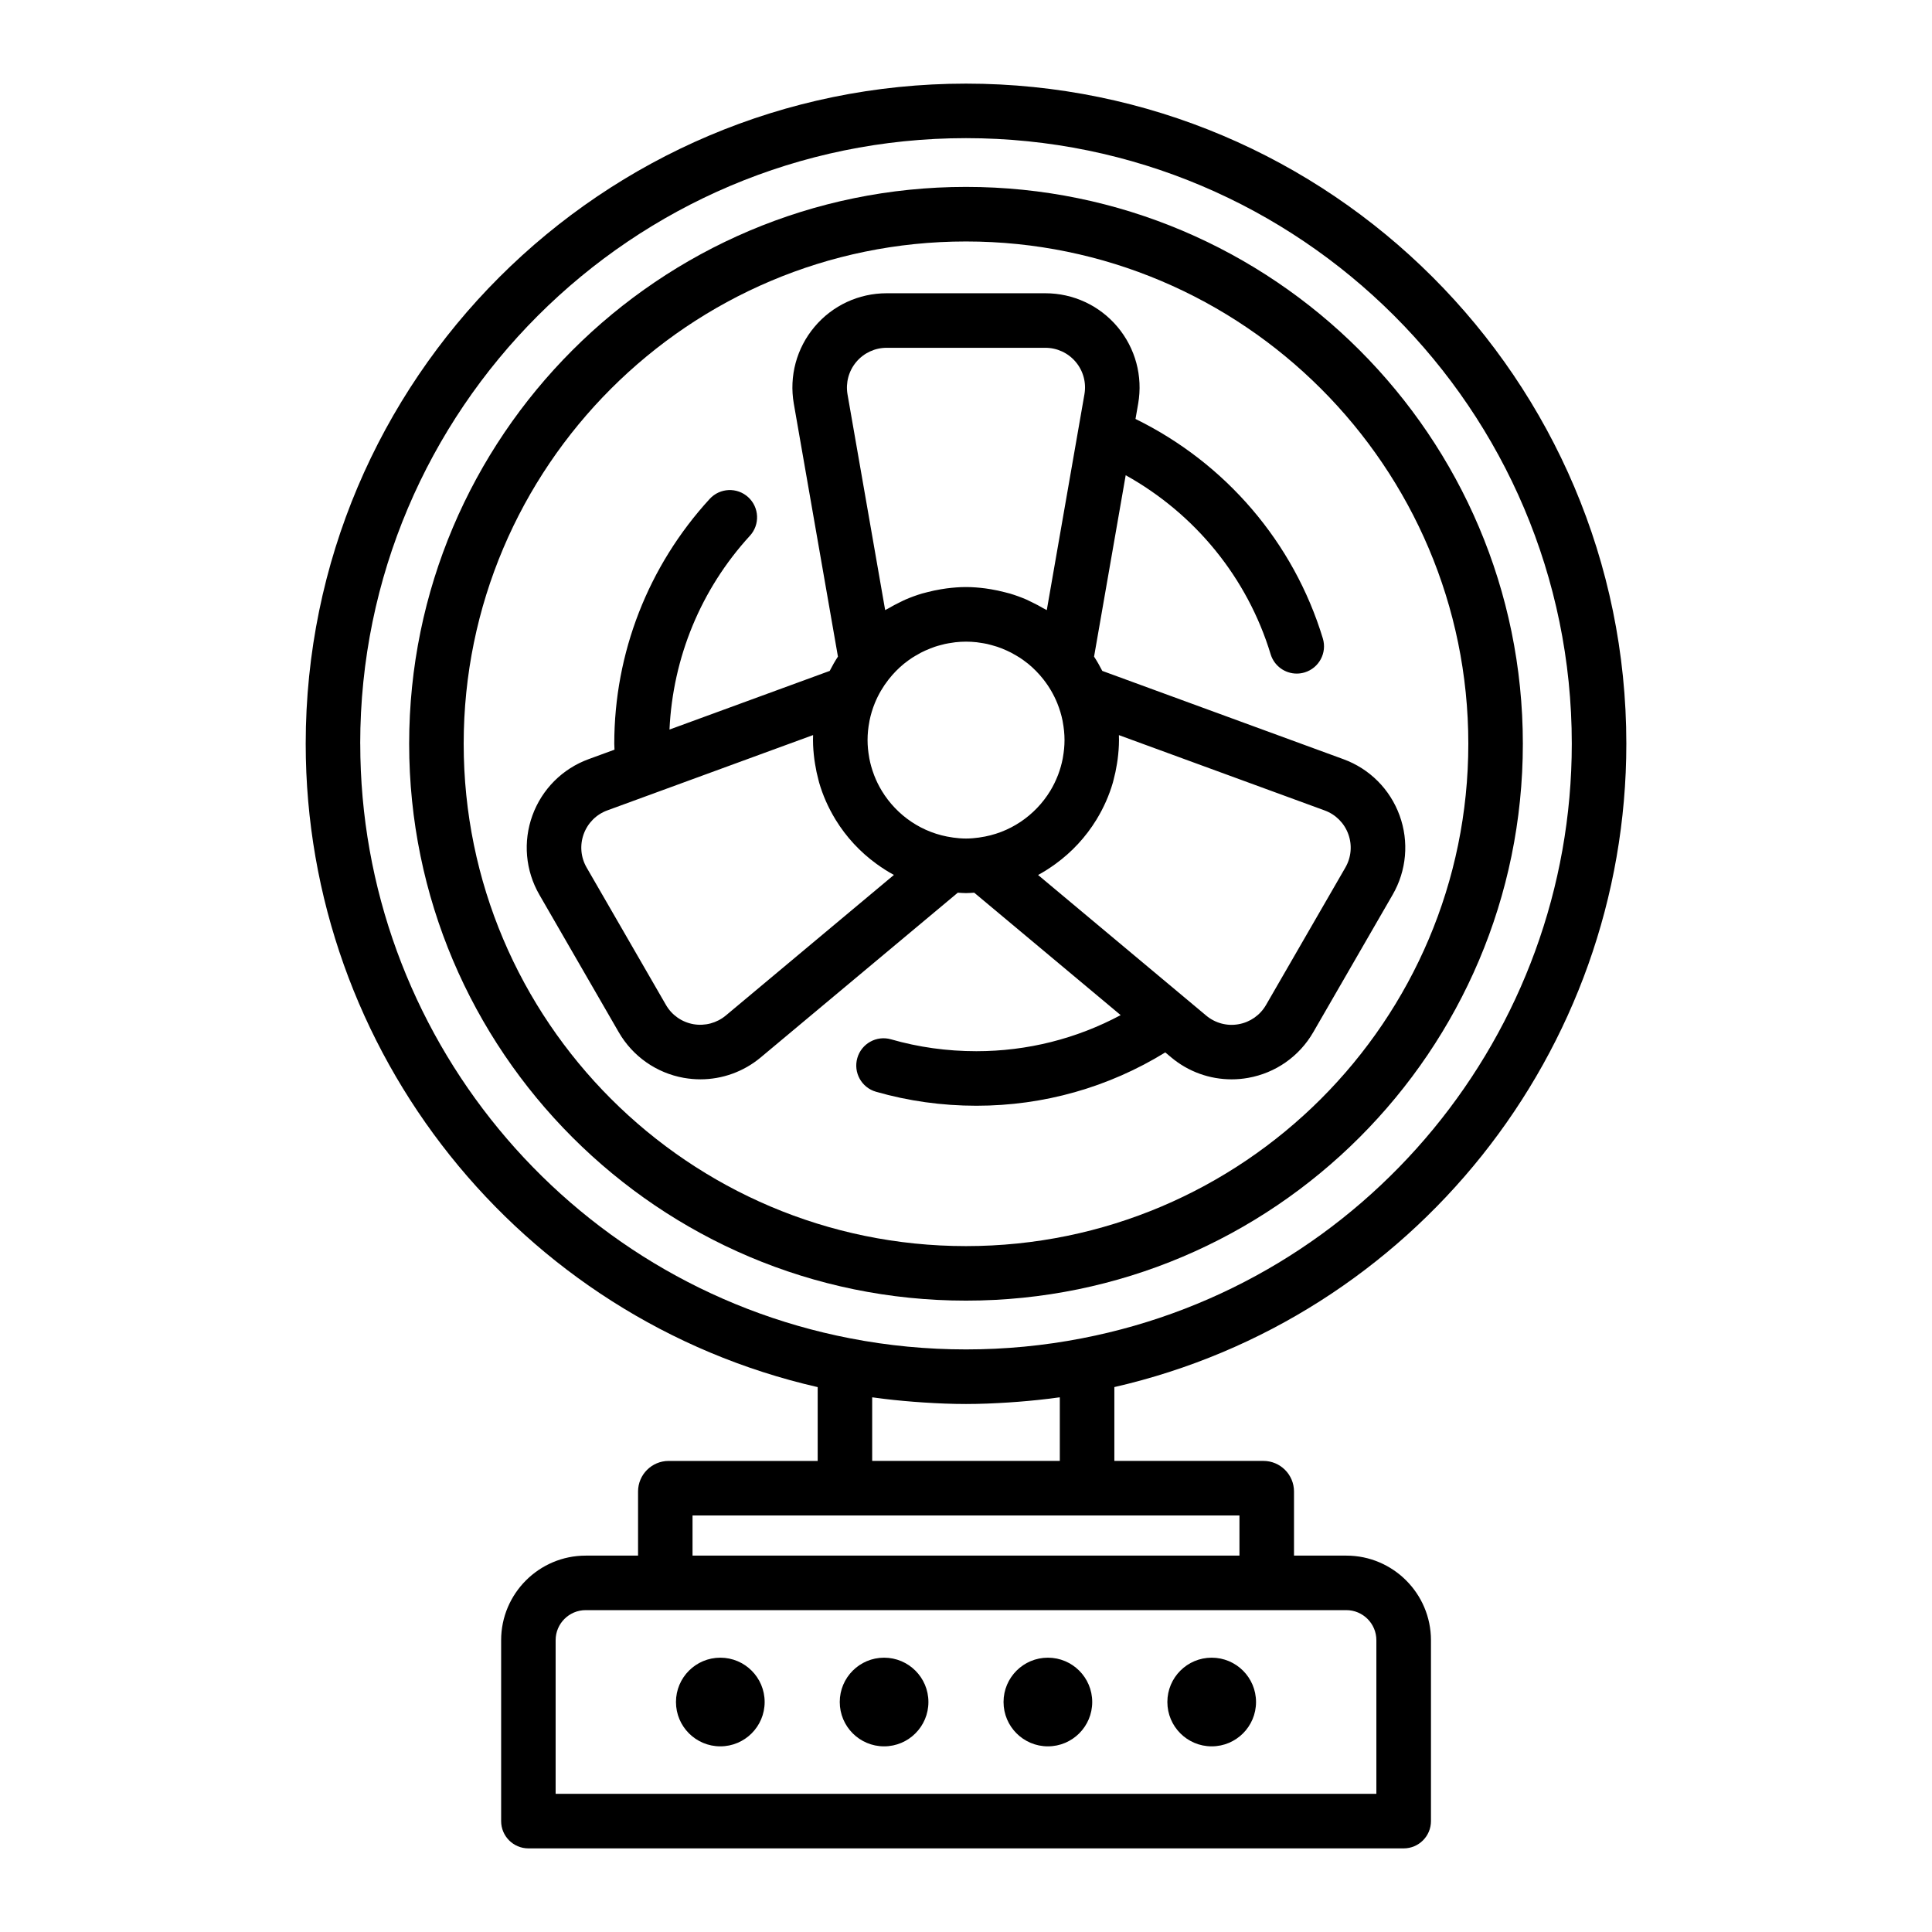 <?xml version="1.0" encoding="UTF-8"?>
<!-- Uploaded to: ICON Repo, www.iconrepo.com, Generator: ICON Repo Mixer Tools -->
<svg fill="#000000" width="800px" height="800px" version="1.1" viewBox="144 144 512 512" xmlns="http://www.w3.org/2000/svg">
 <g>
  <path d="m390.04 595.05c0 6.488-5.262 11.75-11.75 11.75s-11.746-5.262-11.746-11.75 5.258-11.746 11.746-11.746 11.75 5.258 11.75 11.746"/>
  <path d="m433.45 595.05c0 6.488-5.262 11.75-11.75 11.75s-11.75-5.262-11.75-11.75 5.262-11.746 11.75-11.746 11.75 5.258 11.75 11.746"/>
  <path d="m346.64 595.05c0 6.488-5.262 11.75-11.75 11.75s-11.75-5.262-11.75-11.75 5.262-11.746 11.75-11.746 11.75 5.258 11.75 11.746"/>
  <path d="m476.86 595.05c0 6.488-5.262 11.75-11.75 11.75s-11.746-5.262-11.746-11.75 5.258-11.746 11.746-11.746 11.75 5.258 11.75 11.746"/>
  <path d="m452.81 422.9 1.582 1.324c4.527 3.793 10.188 5.812 15.992 5.812 1.457 0 2.918-0.125 4.379-0.387 7.281-1.289 13.566-5.699 17.262-12.098l21.035-36.434c3.699-6.398 4.375-14.055 1.848-21.004-2.523-6.941-7.945-12.383-14.887-14.918l-63.902-23.398c-0.664-1.305-1.387-2.57-2.18-3.785l8.383-48.07c18.398 10.242 32.258 27.176 38.41 47.438 0.953 3.117 3.812 5.129 6.914 5.129 0.695 0 1.406-0.102 2.102-0.312 3.82-1.164 5.977-5.195 4.816-9.012-7.727-25.457-25.781-46.453-49.645-58.156l0.707-4.051c1.27-7.285-0.73-14.699-5.488-20.363-4.758-5.656-11.719-8.898-19.109-8.898h-42.066c-7.391 0-14.355 3.238-19.109 8.902-4.758 5.656-6.758 13.074-5.488 20.359l11.695 67.027c-0.797 1.219-1.516 2.488-2.18 3.793l-42.461 15.543c0.883-19.062 8.312-37.18 21.312-51.359 2.695-2.941 2.5-7.512-0.441-10.211-2.941-2.699-7.508-2.5-10.211 0.441-16.309 17.785-25.293 40.828-25.293 64.902 0 0.523 0.051 1.039 0.059 1.559l-6.871 2.516c-6.938 2.539-12.359 7.981-14.883 14.922-2.523 6.949-1.848 14.605 1.844 21.004l21.035 36.434c3.699 6.402 9.996 10.812 17.266 12.102 1.461 0.25 2.922 0.383 4.375 0.383 5.805 0 11.461-2.023 15.992-5.812l52.219-43.648c0.727 0.039 1.441 0.109 2.176 0.109s1.449-0.07 2.176-0.109l38.812 32.445c-11.688 6.246-24.723 9.562-38.238 9.562-7.758 0-15.367-1.059-22.609-3.144-3.828-1.102-7.84 1.109-8.941 4.949-1.102 3.836 1.109 7.84 4.949 8.941 8.551 2.457 17.504 3.707 26.609 3.707 17.871 0.004 35.047-4.898 50.055-14.133zm-81.891-182.98c2.004-2.383 4.941-3.75 8.051-3.75h42.066c3.109 0 6.039 1.367 8.039 3.742 2.004 2.383 2.848 5.512 2.312 8.574l-9.977 57.199c-0.297-0.188-0.621-0.312-0.922-0.488-0.969-0.57-1.961-1.098-2.984-1.586-0.488-0.238-0.969-0.492-1.465-0.711-1.426-0.613-2.891-1.148-4.398-1.602-0.469-0.141-0.945-0.242-1.422-0.367-1.195-0.312-2.402-0.57-3.637-0.777-0.504-0.082-0.996-0.168-1.508-0.23-1.668-0.211-3.359-0.352-5.082-0.352-1.727 0-3.414 0.145-5.09 0.352-0.504 0.059-0.996 0.145-1.492 0.227-1.246 0.207-2.465 0.465-3.668 0.781-0.465 0.121-0.934 0.223-1.391 0.359-1.512 0.453-2.992 0.992-4.422 1.613-0.48 0.207-0.934 0.453-1.406 0.676-1.047 0.504-2.07 1.043-3.062 1.633-0.289 0.172-0.598 0.293-0.883 0.469l-9.98-57.199c-0.52-3.055 0.32-6.18 2.32-8.562zm-34.582 173.21c-2.387 1.988-5.527 2.82-8.574 2.289-3.066-0.543-5.719-2.398-7.273-5.094l-21.035-36.434c-1.551-2.695-1.832-5.918-0.77-8.848 1.059-2.922 3.34-5.215 6.262-6.281l54.531-19.961c-0.016 0.441-0.023 0.887-0.023 1.324 0 1.738 0.145 3.438 0.359 5.117 0.055 0.414 0.121 0.816 0.188 1.223 0.227 1.438 0.523 2.84 0.898 4.223 0.059 0.23 0.109 0.465 0.176 0.691 0.988 3.41 2.422 6.625 4.219 9.602 0.055 0.09 0.105 0.176 0.16 0.266 2.805 4.574 6.484 8.543 10.82 11.688 0.02 0.016 0.035 0.031 0.055 0.039 1.461 1.055 2.973 2.035 4.57 2.891zm67.203-47.188c-0.02 0.004-0.039 0.016-0.059 0.016-1.145 0.152-2.297 0.262-3.481 0.262s-2.344-0.105-3.481-0.262c-0.02-0.004-0.039-0.016-0.059-0.016-8.02-1.094-14.809-5.824-18.781-12.375-0.016-0.02-0.023-0.047-0.039-0.066-0.766-1.273-1.422-2.613-1.965-4.012-0.031-0.086-0.059-0.168-0.09-0.25-0.516-1.367-0.922-2.781-1.199-4.238-0.02-0.117-0.035-0.23-0.055-0.348-0.262-1.477-0.418-2.984-0.418-4.523 0-1.656 0.168-3.289 0.48-4.902 0.012-0.051 0.016-0.102 0.02-0.145 0.324-1.629 0.801-3.223 1.438-4.781 0.918-2.242 2.137-4.316 3.606-6.195 1.234-1.578 2.613-2.992 4.121-4.223 0.066-0.055 0.137-0.102 0.207-0.152 0.637-0.508 1.293-0.984 1.969-1.43 0.289-0.188 0.586-0.359 0.883-0.535 0.48-0.289 0.961-0.562 1.457-0.82 0.359-0.188 0.727-0.359 1.094-0.527 0.465-0.211 0.934-0.406 1.406-0.594 0.387-0.152 0.777-0.297 1.168-0.43 0.5-0.168 1.008-0.309 1.523-0.441 0.379-0.102 0.754-0.207 1.137-0.293 0.59-0.133 1.195-0.223 1.793-0.312 0.324-0.047 0.637-0.109 0.957-0.145 0.938-0.102 1.883-0.16 2.84-0.16s1.906 0.059 2.84 0.16c0.324 0.035 0.641 0.102 0.961 0.145 0.598 0.086 1.199 0.18 1.789 0.309 0.387 0.086 0.766 0.195 1.148 0.297 0.504 0.137 1.008 0.277 1.508 0.441 0.398 0.137 0.797 0.281 1.184 0.434 0.469 0.18 0.926 0.379 1.379 0.586 0.379 0.172 0.754 0.352 1.125 0.543 0.473 0.246 0.938 0.516 1.402 0.789 0.316 0.188 0.637 0.371 0.941 0.57 0.625 0.414 1.234 0.855 1.824 1.32 0.117 0.09 0.242 0.172 0.352 0.266 1.484 1.219 2.852 2.613 4.07 4.168 1.5 1.914 2.742 4.035 3.668 6.324 0.613 1.527 1.09 3.09 1.402 4.68 0.016 0.066 0.02 0.137 0.031 0.203 0.301 1.598 0.473 3.219 0.473 4.863 0 1.543-0.156 3.047-0.418 4.523-0.02 0.117-0.031 0.23-0.055 0.348-0.281 1.457-0.684 2.871-1.199 4.238-0.031 0.086-0.059 0.172-0.098 0.25-0.543 1.395-1.199 2.742-1.965 4.012-0.016 0.02-0.023 0.047-0.039 0.066-3.988 6.547-10.773 11.277-18.797 12.363zm15.559 9.938c1.598-0.855 3.109-1.84 4.57-2.891 0.02-0.016 0.035-0.031 0.055-0.039 4.332-3.144 8.012-7.113 10.82-11.688 0.055-0.09 0.105-0.176 0.16-0.266 1.797-2.977 3.231-6.191 4.219-9.602 0.066-0.227 0.117-0.465 0.176-0.691 0.371-1.379 0.672-2.785 0.898-4.223 0.066-0.406 0.137-0.812 0.188-1.223 0.211-1.684 0.359-3.379 0.359-5.117 0-0.441-0.012-0.887-0.023-1.324l54.531 19.961s0 0.004 0.004 0.004c2.918 1.066 5.203 3.356 6.262 6.281 1.062 2.922 0.781 6.144-0.777 8.844l-21.035 36.434c-1.559 2.695-4.207 4.551-7.269 5.09-3.039 0.559-6.184-0.289-8.574-2.281z"/>
  <path d="m547.57 341.11c0-81.375-66.199-147.58-147.57-147.58s-147.57 66.207-147.57 147.58 66.199 147.57 147.57 147.57 147.57-66.203 147.57-147.57zm-280.69 0c0-73.406 59.715-133.12 133.12-133.12 73.398 0 133.12 59.723 133.12 133.12s-59.719 133.12-133.12 133.12c-73.406 0-133.12-59.719-133.12-133.12z"/>
  <path d="m500.8 556.25h-13.875v-16.988c0-4.469-3.637-8.105-8.105-8.105h-39.504v-19.566c78.961-18.086 135.68-88.832 135.68-170.5-0.004-96.461-78.504-174.93-174.99-174.93-96.492 0-174.99 78.473-174.99 174.94 0 81.676 56.715 152.43 135.68 170.5v19.562h-39.5c-4.469 0-8.105 3.637-8.105 8.105v16.988h-13.875c-12.352 0-22.41 10.055-22.41 22.41v47.949c0 3.988 3.238 7.227 7.227 7.227h231.96c3.988 0 7.227-3.238 7.227-7.227v-47.949c-0.004-12.352-10.062-22.41-22.414-22.41zm-261.34-215.16c0-88.496 72.016-160.48 160.54-160.48s160.54 71.988 160.54 160.48c0 76.77-54.598 143.04-129.83 157.58-10.055 1.957-20.375 2.941-30.703 2.941-5.164 0-10.324-0.246-15.457-0.734-5.129-0.488-10.223-1.223-15.25-2.207h-0.02c-75.215-14.547-129.81-80.816-129.81-157.58zm185.4 173.22v16.848h-49.723v-16.848c0.121 0.016 0.246 0.02 0.367 0.039 3.531 0.5 7.082 0.855 10.645 1.137 0.898 0.07 1.789 0.137 2.68 0.191 3.719 0.238 7.441 0.398 11.168 0.398 3.723 0 7.445-0.16 11.164-0.398 0.898-0.055 1.789-0.121 2.684-0.191 3.547-0.281 7.082-0.641 10.594-1.133 0.145-0.016 0.277-0.023 0.422-0.043zm-97.332 31.301h144.94v10.641h-144.94zm181.23 73.773h-217.51v-40.723c0-4.383 3.57-7.957 7.957-7.957h201.59c4.383 0 7.957 3.57 7.957 7.957v40.723z"/>
 </g>
</svg>